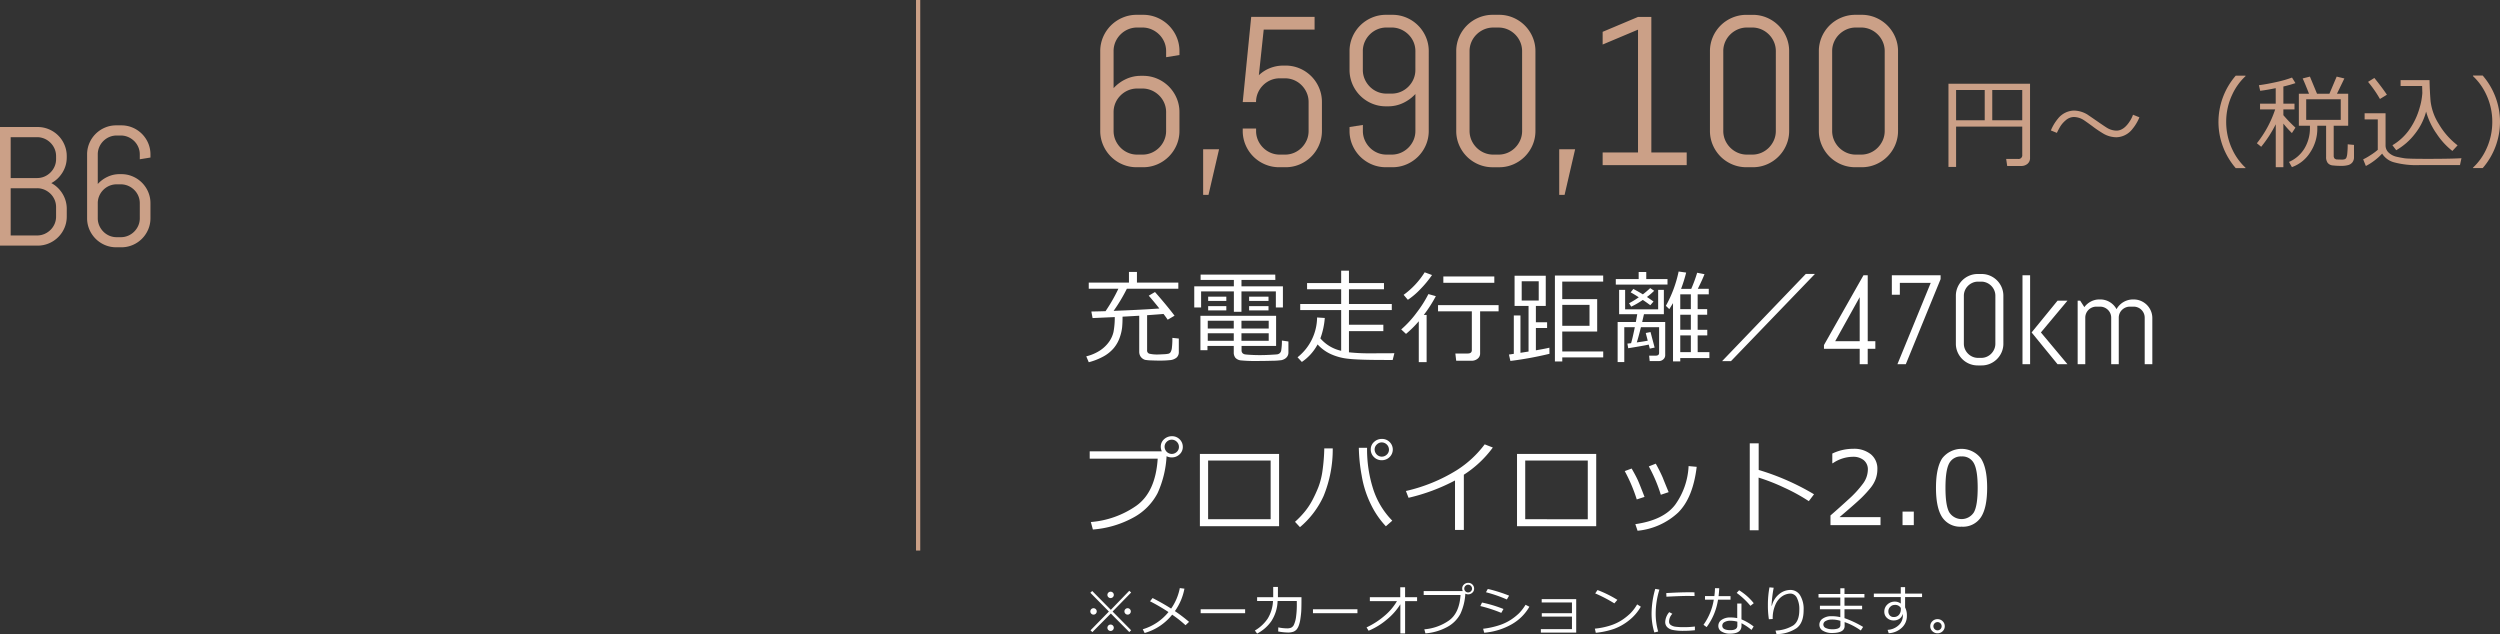 <svg xmlns="http://www.w3.org/2000/svg" width="590.32" height="149.729" viewBox="0 0 590.32 149.729"><rect x="0" y="0" width="590.32" height="149.729" fill="#333333" stroke="none"/><g transform="translate(2156.797 -4678.001)"><path d="M18.965-6.875A6.705,6.705,0,0,1,18.428-4.2a6.931,6.931,0,0,1-1.475,2.188,6.9,6.9,0,0,1-2.2,1.475A6.775,6.775,0,0,1,12.07,0H3.2V-28.008H12.07a6.775,6.775,0,0,1,2.686.537A6.9,6.9,0,0,1,16.953-26a6.9,6.9,0,0,1,1.475,2.2,6.775,6.775,0,0,1,.537,2.686v.273a6.8,6.8,0,0,1-.264,1.9,6.689,6.689,0,0,1-.752,1.689A7.312,7.312,0,0,1,16.8-15.83a6.505,6.505,0,0,1-1.484,1.064A6.505,6.505,0,0,1,16.8-13.7a7.182,7.182,0,0,1,1.152,1.426,6.86,6.86,0,0,1,.752,1.7,6.8,6.8,0,0,1,.264,1.9Zm-2.52-2.207a4.345,4.345,0,0,0-.352-1.748,4.45,4.45,0,0,0-.967-1.416A4.652,4.652,0,0,0,13.7-13.2a4.345,4.345,0,0,0-1.748-.352H5.723V-2.4h6.23A4.345,4.345,0,0,0,13.7-2.754a4.652,4.652,0,0,0,1.426-.957,4.45,4.45,0,0,0,.967-1.416,4.345,4.345,0,0,0,.352-1.748Zm0-12.031a4.345,4.345,0,0,0-.352-1.748,4.567,4.567,0,0,0-.967-1.426,4.567,4.567,0,0,0-1.426-.967,4.345,4.345,0,0,0-1.748-.352H5.723v9.648h6.23a4.345,4.345,0,0,0,1.748-.352,4.567,4.567,0,0,0,1.426-.967,4.567,4.567,0,0,0,.967-1.426,4.345,4.345,0,0,0,.352-1.748ZM38.73-6.484a6.705,6.705,0,0,1-.537,2.676,6.931,6.931,0,0,1-1.475,2.188A6.931,6.931,0,0,1,34.531-.146a6.705,6.705,0,0,1-2.676.537H30.645a6.705,6.705,0,0,1-2.676-.537,6.931,6.931,0,0,1-2.187-1.475,6.931,6.931,0,0,1-1.475-2.187,6.705,6.705,0,0,1-.537-2.676V-21.523a6.705,6.705,0,0,1,.537-2.676,6.931,6.931,0,0,1,1.475-2.187,6.931,6.931,0,0,1,2.188-1.475,6.705,6.705,0,0,1,2.676-.537h1.211a6.705,6.705,0,0,1,2.676.537,6.931,6.931,0,0,1,2.188,1.475A6.931,6.931,0,0,1,38.193-24.2a6.705,6.705,0,0,1,.537,2.676v.723l-2.52.41v-1.133a4.345,4.345,0,0,0-.352-1.748,4.45,4.45,0,0,0-.967-1.416,4.652,4.652,0,0,0-1.426-.957A4.345,4.345,0,0,0,31.719-26h-.957a4.345,4.345,0,0,0-1.748.352,4.531,4.531,0,0,0-1.416.957,4.531,4.531,0,0,0-.957,1.416,4.345,4.345,0,0,0-.352,1.748v6.973a7.27,7.27,0,0,1,2.295-1.689,6.591,6.591,0,0,1,2.861-.635h.41a6.705,6.705,0,0,1,2.676.537,6.931,6.931,0,0,1,2.188,1.475,6.931,6.931,0,0,1,1.475,2.188A6.705,6.705,0,0,1,38.73-10ZM36.211-10a4.345,4.345,0,0,0-.352-1.748,4.45,4.45,0,0,0-.967-1.416,4.652,4.652,0,0,0-1.426-.957,4.345,4.345,0,0,0-1.748-.352h-.957a4.345,4.345,0,0,0-1.748.352,4.531,4.531,0,0,0-1.416.957,4.531,4.531,0,0,0-.957,1.416A4.345,4.345,0,0,0,26.289-10v3.516a4.345,4.345,0,0,0,.352,1.748A4.652,4.652,0,0,0,27.6-3.311a4.45,4.45,0,0,0,1.416.967,4.345,4.345,0,0,0,1.748.352h.957a4.345,4.345,0,0,0,1.748-.352,4.567,4.567,0,0,0,1.426-.967,4.567,4.567,0,0,0,.967-1.426,4.345,4.345,0,0,0,.352-1.748Z" transform="translate(-2160 4736)" fill="#cba087"/><path d="M22.705-8.105a8.382,8.382,0,0,1-.671,3.345A8.664,8.664,0,0,1,20.19-2.026,8.664,8.664,0,0,1,17.456-.183a8.382,8.382,0,0,1-3.345.671H12.6A8.382,8.382,0,0,1,9.253-.183,8.664,8.664,0,0,1,6.519-2.026,8.664,8.664,0,0,1,4.675-4.761,8.382,8.382,0,0,1,4-8.105V-26.9a8.382,8.382,0,0,1,.671-3.345,8.664,8.664,0,0,1,1.843-2.734,8.664,8.664,0,0,1,2.734-1.843A8.382,8.382,0,0,1,12.6-35.5h1.514a8.382,8.382,0,0,1,3.345.671,8.664,8.664,0,0,1,2.734,1.843,8.664,8.664,0,0,1,1.843,2.734,8.382,8.382,0,0,1,.671,3.345v.9l-3.149.513V-26.9a5.431,5.431,0,0,0-.439-2.185,5.563,5.563,0,0,0-1.208-1.77,5.815,5.815,0,0,0-1.782-1.2A5.431,5.431,0,0,0,13.94-32.5h-1.2a5.431,5.431,0,0,0-2.185.439,5.664,5.664,0,0,0-1.77,1.2,5.664,5.664,0,0,0-1.2,1.77A5.431,5.431,0,0,0,7.153-26.9v8.716A9.087,9.087,0,0,1,10.022-20.3a8.239,8.239,0,0,1,3.577-.793h.513a8.382,8.382,0,0,1,3.345.671,8.664,8.664,0,0,1,2.734,1.843,8.664,8.664,0,0,1,1.843,2.734,8.382,8.382,0,0,1,.671,3.345ZM19.556-12.5a5.431,5.431,0,0,0-.439-2.185,5.563,5.563,0,0,0-1.208-1.77,5.815,5.815,0,0,0-1.782-1.2,5.431,5.431,0,0,0-2.185-.439h-1.2a5.431,5.431,0,0,0-2.185.439,5.664,5.664,0,0,0-1.77,1.2,5.664,5.664,0,0,0-1.2,1.77A5.431,5.431,0,0,0,7.153-12.5v4.395A5.431,5.431,0,0,0,7.593-5.92a5.815,5.815,0,0,0,1.2,1.782,5.563,5.563,0,0,0,1.77,1.208,5.431,5.431,0,0,0,2.185.439h1.2a5.431,5.431,0,0,0,2.185-.439,5.708,5.708,0,0,0,1.782-1.208A5.708,5.708,0,0,0,19.116-5.92a5.431,5.431,0,0,0,.439-2.185ZM29.565,7.007H28.3V-3.76h3.76ZM56.348-8.105a8.382,8.382,0,0,1-.671,3.345,8.664,8.664,0,0,1-1.843,2.734A8.664,8.664,0,0,1,51.1-.183a8.382,8.382,0,0,1-3.345.671H46.265a8.469,8.469,0,0,1-3.357-.671,8.627,8.627,0,0,1-2.747-1.843,8.664,8.664,0,0,1-1.843-2.734,8.382,8.382,0,0,1-.671-3.345v-.537H40.8v.537a5.431,5.431,0,0,0,.439,2.185,5.708,5.708,0,0,0,1.208,1.782A5.708,5.708,0,0,0,44.226-2.93a5.431,5.431,0,0,0,2.185.439h1.2a5.431,5.431,0,0,0,2.185-.439,5.563,5.563,0,0,0,1.77-1.208,5.815,5.815,0,0,0,1.2-1.782A5.431,5.431,0,0,0,53.2-8.105v-6.787a5.431,5.431,0,0,0-.439-2.185,5.815,5.815,0,0,0-1.2-1.782,5.563,5.563,0,0,0-1.77-1.208,5.431,5.431,0,0,0-2.185-.439h-1.2a5.431,5.431,0,0,0-2.185.439,5.708,5.708,0,0,0-1.782,1.208,5.708,5.708,0,0,0-1.208,1.782,5.431,5.431,0,0,0-.439,2.185H37.646l2-20.117H54.614v3H42.6L41.455-21.24a8.113,8.113,0,0,1,2.612-1.672,8.5,8.5,0,0,1,3.2-.6h.488a8.382,8.382,0,0,1,3.345.671A8.664,8.664,0,0,1,53.833-21a8.627,8.627,0,0,1,1.843,2.747,8.469,8.469,0,0,1,.671,3.357Zm25.22,0A8.381,8.381,0,0,1,80.9-4.761a8.664,8.664,0,0,1-1.843,2.734A8.664,8.664,0,0,1,76.318-.183a8.382,8.382,0,0,1-3.345.671H71.46a8.382,8.382,0,0,1-3.345-.671,8.664,8.664,0,0,1-2.734-1.843,8.664,8.664,0,0,1-1.843-2.734,8.382,8.382,0,0,1-.671-3.345v-.9L66.016-9.5v1.392a5.431,5.431,0,0,0,.439,2.185,5.815,5.815,0,0,0,1.2,1.782,5.563,5.563,0,0,0,1.77,1.208,5.431,5.431,0,0,0,2.185.439h1.2a5.431,5.431,0,0,0,2.185-.439A5.708,5.708,0,0,0,76.77-4.138,5.708,5.708,0,0,0,77.979-5.92a5.431,5.431,0,0,0,.439-2.185V-16.8a9.423,9.423,0,0,1-2.881,2.112,8.16,8.16,0,0,1-3.564.793H71.46a8.382,8.382,0,0,1-3.345-.671,8.664,8.664,0,0,1-2.734-1.843,8.627,8.627,0,0,1-1.843-2.747,8.469,8.469,0,0,1-.671-3.357V-26.9a8.382,8.382,0,0,1,.671-3.345,8.664,8.664,0,0,1,1.843-2.734,8.664,8.664,0,0,1,2.734-1.843A8.382,8.382,0,0,1,71.46-35.5h1.514a8.382,8.382,0,0,1,3.345.671,8.664,8.664,0,0,1,2.734,1.843A8.664,8.664,0,0,1,80.9-30.249a8.381,8.381,0,0,1,.671,3.345ZM78.418-26.9a5.431,5.431,0,0,0-.439-2.185,5.563,5.563,0,0,0-1.208-1.77,5.815,5.815,0,0,0-1.782-1.2A5.431,5.431,0,0,0,72.8-32.5h-1.2a5.431,5.431,0,0,0-2.185.439,5.664,5.664,0,0,0-1.77,1.2,5.664,5.664,0,0,0-1.2,1.77,5.431,5.431,0,0,0-.439,2.185v4.395a5.431,5.431,0,0,0,.439,2.185,5.815,5.815,0,0,0,1.2,1.782,5.563,5.563,0,0,0,1.77,1.208,5.431,5.431,0,0,0,2.185.439h1.2a5.431,5.431,0,0,0,2.185-.439,5.708,5.708,0,0,0,1.782-1.208,5.708,5.708,0,0,0,1.208-1.782,5.431,5.431,0,0,0,.439-2.185Zm28.345,18.8a8.381,8.381,0,0,1-.671,3.345,8.664,8.664,0,0,1-1.843,2.734,8.664,8.664,0,0,1-2.734,1.843,8.382,8.382,0,0,1-3.345.671H96.68a8.469,8.469,0,0,1-3.357-.671,8.627,8.627,0,0,1-2.747-1.843,8.664,8.664,0,0,1-1.843-2.734,8.381,8.381,0,0,1-.671-3.345V-26.9a8.381,8.381,0,0,1,.671-3.345,8.664,8.664,0,0,1,1.843-2.734,8.627,8.627,0,0,1,2.747-1.843A8.469,8.469,0,0,1,96.68-35.5h1.489a8.382,8.382,0,0,1,3.345.671,8.664,8.664,0,0,1,2.734,1.843,8.664,8.664,0,0,1,1.843,2.734,8.381,8.381,0,0,1,.671,3.345Zm-3.149-18.8a5.431,5.431,0,0,0-.439-2.185,5.664,5.664,0,0,0-1.2-1.77,5.664,5.664,0,0,0-1.77-1.2,5.431,5.431,0,0,0-2.185-.439h-1.2a5.431,5.431,0,0,0-2.185.439,5.815,5.815,0,0,0-1.782,1.2,5.563,5.563,0,0,0-1.208,1.77,5.431,5.431,0,0,0-.439,2.185v18.8A5.431,5.431,0,0,0,91.65-5.92a5.708,5.708,0,0,0,1.208,1.782A5.708,5.708,0,0,0,94.641-2.93a5.431,5.431,0,0,0,2.185.439h1.2a5.431,5.431,0,0,0,2.185-.439,5.563,5.563,0,0,0,1.77-1.208,5.815,5.815,0,0,0,1.2-1.782,5.431,5.431,0,0,0,.439-2.185ZM113.647,7.007h-1.27V-3.76h3.76ZM122.632,0V-3h8.35v-29l-8.35,3.516v-3l8.35-3.516h3.149V-3h8.35V0Zm44.043-8.105A8.382,8.382,0,0,1,166-4.761a8.664,8.664,0,0,1-1.843,2.734,8.664,8.664,0,0,1-2.734,1.843,8.382,8.382,0,0,1-3.345.671h-1.489a8.469,8.469,0,0,1-3.357-.671,8.627,8.627,0,0,1-2.747-1.843,8.664,8.664,0,0,1-1.843-2.734,8.382,8.382,0,0,1-.671-3.345V-26.9a8.382,8.382,0,0,1,.671-3.345,8.664,8.664,0,0,1,1.843-2.734,8.627,8.627,0,0,1,2.747-1.843,8.469,8.469,0,0,1,3.357-.671h1.489a8.382,8.382,0,0,1,3.345.671,8.664,8.664,0,0,1,2.734,1.843A8.664,8.664,0,0,1,166-30.249a8.382,8.382,0,0,1,.671,3.345Zm-3.149-18.8a5.431,5.431,0,0,0-.439-2.185,5.664,5.664,0,0,0-1.2-1.77,5.664,5.664,0,0,0-1.77-1.2,5.431,5.431,0,0,0-2.185-.439h-1.2a5.431,5.431,0,0,0-2.185.439,5.815,5.815,0,0,0-1.782,1.2,5.563,5.563,0,0,0-1.208,1.77,5.431,5.431,0,0,0-.439,2.185v18.8a5.431,5.431,0,0,0,.439,2.185,5.708,5.708,0,0,0,1.208,1.782,5.708,5.708,0,0,0,1.782,1.208,5.431,5.431,0,0,0,2.185.439h1.2a5.431,5.431,0,0,0,2.185-.439,5.563,5.563,0,0,0,1.77-1.208,5.815,5.815,0,0,0,1.2-1.782,5.431,5.431,0,0,0,.439-2.185Zm28.857,18.8a8.382,8.382,0,0,1-.671,3.345,8.664,8.664,0,0,1-1.843,2.734,8.664,8.664,0,0,1-2.734,1.843,8.382,8.382,0,0,1-3.345.671H182.3a8.469,8.469,0,0,1-3.357-.671A8.627,8.627,0,0,1,176.2-2.026a8.664,8.664,0,0,1-1.843-2.734,8.382,8.382,0,0,1-.671-3.345V-26.9a8.382,8.382,0,0,1,.671-3.345,8.664,8.664,0,0,1,1.843-2.734,8.627,8.627,0,0,1,2.747-1.843A8.469,8.469,0,0,1,182.3-35.5h1.489a8.382,8.382,0,0,1,3.345.671,8.664,8.664,0,0,1,2.734,1.843,8.664,8.664,0,0,1,1.843,2.734,8.382,8.382,0,0,1,.671,3.345Zm-3.149-18.8a5.431,5.431,0,0,0-.439-2.185,5.664,5.664,0,0,0-1.2-1.77,5.664,5.664,0,0,0-1.77-1.2,5.431,5.431,0,0,0-2.185-.439h-1.2a5.431,5.431,0,0,0-2.185.439,5.815,5.815,0,0,0-1.782,1.2,5.563,5.563,0,0,0-1.208,1.77,5.431,5.431,0,0,0-.439,2.185v18.8a5.431,5.431,0,0,0,.439,2.185,5.708,5.708,0,0,0,1.208,1.782,5.708,5.708,0,0,0,1.782,1.208,5.431,5.431,0,0,0,2.185.439h1.2a5.431,5.431,0,0,0,2.185-.439,5.563,5.563,0,0,0,1.77-1.208,5.815,5.815,0,0,0,1.2-1.782,5.431,5.431,0,0,0,.439-2.185Z" transform="translate(-1901 4717)" fill="#cba087"/><path d="M13.207-9.445,9.27-9.223q0,1.418-.1,2.49A10.508,10.508,0,0,1,8.6-4.295,8.021,8.021,0,0,1,7.213-1.822,8.5,8.5,0,0,1,4.816.135a14.991,14.991,0,0,1-3.527,1.4L.7.141A10.3,10.3,0,0,0,4.049-1.312,8.06,8.06,0,0,0,6.117-3.34,6.613,6.613,0,0,0,7.131-5.607a18.55,18.55,0,0,0,.3-3.521l-5.238.234L1.9-10.441q1.395-.023,3.352-.082a38.728,38.728,0,0,0,3.035-5.3h-7v-1.453h9.492v-2.52h1.887v2.52h9.773v1.453H10.289A39.216,39.216,0,0,1,7.16-10.594q6.457-.246,10.8-.562-1.359-1.723-2.508-3.023l1.477-.867q2.895,3.3,4.617,5.59l-1.617.949q-.445-.656-.984-1.359-1.336.117-3.879.293v8.262a.781.781,0,0,0,.5.82A8.049,8.049,0,0,0,17.8-.3q.2,0,1.172-.053A5.719,5.719,0,0,0,20.186-.5a.937.937,0,0,0,.434-.363,2.556,2.556,0,0,0,.3-1.008,17.463,17.463,0,0,0,.111-2.35l1.523.164V-.891A1.676,1.676,0,0,1,22,.457a2.848,2.848,0,0,1-1.594.586,24.354,24.354,0,0,1-2.437.105q-.832,0-1.922-.047A9.919,9.919,0,0,1,14.625.979a1.8,1.8,0,0,1-.674-.34,1.875,1.875,0,0,1-.545-.662,2.073,2.073,0,0,1-.2-.937ZM45.468-11.4v-3.785H37.347v4.816H35.554v-4.816H27.819V-11.4H26.2v-4.992h9.352v-1.512H27.7V-19.16H45.327l.023,1.254h-8v1.512h9.785V-11.4ZM29.483-12.937v-1.008h4.289v1.008Zm9.668,0v-1.008h4.582v1.008Zm-9.668,2.227v-1.008h4.289v1.008Zm9.668,0v-1.008h4.582v1.008ZM29.319-2.32v1.008H27.655V-9.434H45.526V-2.32H37.37v1.031a.945.945,0,0,0,.234.68,1.1,1.1,0,0,0,.674.3q.439.059,1.412.111t1.969.053q1.172,0,2.467-.07t1.629-.111a1.152,1.152,0,0,0,.586-.24,1.176,1.176,0,0,0,.375-.586A14.1,14.1,0,0,0,46.9-3.586l1.535.223V-.75A1.633,1.633,0,0,1,48.2.117a1.784,1.784,0,0,1-.6.6,2.636,2.636,0,0,1-.779.322,17,17,0,0,1-2.25.146q-1.846.053-3.428.053a34.427,34.427,0,0,1-3.891-.135A2.049,2.049,0,0,1,35.929.5a1.99,1.99,0,0,1-.4-1.318v-1.5Zm.07-4.1H35.53v-1.84H29.39Zm7.957,0H43.78v-1.84H37.347ZM43.78-5.3H37.347v1.781H43.78Zm-8.25,0H29.39v1.781H35.53ZM55.322-2.672a11.523,11.523,0,0,1-3.715,4.137l-1.02-1.1a12.163,12.163,0,0,0,4.617-9.4l1.816.117A17.575,17.575,0,0,1,55.979-4.1a9.024,9.024,0,0,0,4.91,2.93v-9.609H51.221v-1.441h9.668V-15.7H52.838v-1.465h8.051v-2.918h1.84v2.918H71V-15.7H62.729v3.48H72.842v1.441H62.729v3.457H70.85v1.512H62.729v5A43.989,43.989,0,0,0,68.1-.574h.094q3.621,0,5.262-.023L73.053,1H71.236q-6.27,0-8.7-.287a13.063,13.063,0,0,1-4.219-1.16A9.646,9.646,0,0,1,55.322-2.672ZM76.638-13.207l-1-1.172A18.976,18.976,0,0,0,80.61-19.7l1.734.645A24.655,24.655,0,0,1,79.573-15.7,16.92,16.92,0,0,1,76.638-13.207Zm8.379-4.02v-1.488H97.052v1.488Zm-5.8,18.738V-8.145A24.486,24.486,0,0,1,76.2-5.156L75.067-6.211A24.36,24.36,0,0,0,78.73-10.2a27.771,27.771,0,0,0,2.76-4.359l1.758.492A32.091,32.091,0,0,1,80.4-9.633h.668V1.512ZM91.7,1.184H88.052l-.2-1.711h2.918q.973,0,.973-.809v-9.152h-7.98v-1.465h14.3v1.465H93.7V-.551a1.523,1.523,0,0,1-.6,1.26A2.2,2.2,0,0,1,91.7,1.184Zm21.4-2.2h9.668V.4h-9.668v.949H111.36V-18.937h11.4V-17.5h-9.668v4.137h8.25v7.641h-8.25Zm0-10.992v4.945h6.434v-4.945ZM100.848,1.23l-.34-1.512,1.148-.164v-9.07h1.57V-.691l1.91-.3v-10.77h-3.3v-7.125H109.2v7.125h-2.332V-7.9h2.648v1.348h-2.648v5.273q2.32-.4,3.188-.621l.023,1.441A81.6,81.6,0,0,1,100.848,1.23Zm6.691-18.82h-4.02v4.547h4.02ZM145.073-.844h2.766V.551H140.96v.785h-1.711V-12.422L138.37-11l-.809-.785a28.476,28.476,0,0,0,3.012-8.1l1.781.246a33.891,33.891,0,0,1-1.2,3.844h2.4a32.838,32.838,0,0,0,1.395-3.8l1.734.34q-.527,1.359-1.582,3.457h2.59v1.3h-2.625V-11h2.25V-9.68h-2.25v3.551h2.273V-4.8h-2.273ZM140.96-14.5V-11h2.5V-14.5Zm0,4.816v3.551h2.5V-9.68Zm0,8.836h2.5V-4.8h-2.5ZM125.738-16.8v-1.3h5.4V-19.77h1.793v1.664h5.016v1.3Zm3.645,5.215-.516-.809a20.437,20.437,0,0,0,2.3-1.406q-1.254-.82-1.922-1.16l.633-.809q1.277.668,2.25,1.277a22.194,22.194,0,0,0,1.734-1.477l.938.633a16.469,16.469,0,0,1-1.711,1.465q.492.316,1.559,1.066l-.762.879q-.832-.621-1.77-1.254A18.534,18.534,0,0,1,129.382-11.59Zm-.715,9.82-.187-1.1.867-.094q.352-1.16.879-3.773h-2.484V1.488h-1.57V-7.969h4.3L130.8-9.8h-4.277v-5.754h1.418v4.594h7.8v-4.594h1.348V-9.8h-4.7l-.422,1.828h5.438v7.84a1.279,1.279,0,0,1-.451.99,1.509,1.509,0,0,1-1.037.4h-2.18l-.129-1.277h1.547q.809,0,.809-.656v-6.07h-4.289q-.574,2.344-.984,3.6,1.723-.234,2.59-.41l-.469-1.816,1.125-.223.973,3.668-1.148.246-.246-.949Q132.394-2.379,128.667-1.77Zm44.085-17.543L152.936,1.277h-2.1L170.6-19.312ZM19.664,23.723a24.035,24.035,0,0,1-2.127,8.73,13.825,13.825,0,0,1-5.607,5.7,23.681,23.681,0,0,1-9.668,2.883l-.48-1.77a21.78,21.78,0,0,0,10.705-3.82q4.576-3.234,5.08-11.133H1.512V22.574H18.539a2.569,2.569,0,0,1-.246-1.09,2.312,2.312,0,0,1,.756-1.746A2.718,2.718,0,0,1,20.93,19a2.5,2.5,0,0,1,1.8.715,2.475,2.475,0,0,1,.768,1.8,2.333,2.333,0,0,1-.75,1.758,2.625,2.625,0,0,1-1.816.738A2.7,2.7,0,0,1,19.664,23.723Zm1.219-.539a1.68,1.68,0,0,0,1.189-.48,1.549,1.549,0,0,0,.51-1.172,1.656,1.656,0,0,0-.5-1.207,1.669,1.669,0,0,0-2.385-.006,1.6,1.6,0,0,0-.5,1.178,1.711,1.711,0,0,0,1.688,1.688ZM46.23,40.246h-18.7V23.184h18.7Zm-1.992-1.641V24.742H29.472V38.605Zm28.722.34L71.447,40.27a20.537,20.537,0,0,1-3.469-5.027,24.273,24.273,0,0,1-2.25-6.984,39.719,39.719,0,0,1-.668-6.516h1.945v.188a30.725,30.725,0,0,0,1.406,9.428A18.9,18.9,0,0,0,72.959,38.945ZM58.9,21.883A29.066,29.066,0,0,1,56.752,33.1a20.874,20.874,0,0,1-5.59,7.377L49.99,39.215a21.129,21.129,0,0,0,2.367-2.473,16.515,16.515,0,0,0,1.781-2.725,32.213,32.213,0,0,0,1.377-3.006,17.63,17.63,0,0,0,.961-3.826,43.7,43.7,0,0,0,.428-5.3Zm8.977.246a2.3,2.3,0,0,1,.779-1.77,2.6,2.6,0,0,1,1.811-.715,2.525,2.525,0,0,1,1.881.744,2.477,2.477,0,0,1-.053,3.568,2.574,2.574,0,0,1-1.781.715,2.543,2.543,0,0,1-1.893-.756A2.462,2.462,0,0,1,67.873,22.129Zm2.59,1.7a1.683,1.683,0,0,0,1.2-.486,1.555,1.555,0,0,0,.51-1.166,1.721,1.721,0,0,0-1.711-1.711,1.623,1.623,0,0,0-1.166.5,1.592,1.592,0,0,0-.51,1.178,1.722,1.722,0,0,0,1.676,1.688Zm19.394,17.3H87.771V29.453A45.2,45.2,0,0,1,76.8,33.543l-.621-1.605a39.2,39.2,0,0,0,12-4.91,24.758,24.758,0,0,0,6.6-6.105l1.922.75a25.413,25.413,0,0,1-6.844,6.422Zm31.253-.879h-18.7V23.184h18.7Zm-1.992-1.641V24.742H104.352V38.605Zm19.1-6.4-1.852.621a35.619,35.619,0,0,0-2.836-6.7l1.641-.645a36.563,36.563,0,0,1,1.652,3.3Q137.152,29.629,138.218,32.207Zm6.621-5.977q-.879,7.313-4.365,10.781a16.332,16.332,0,0,1-9.6,4.313l-.527-1.559q6.68-.961,9.422-4.605a16.9,16.9,0,0,0,3.152-9.105Zm-12.316,7.1-1.84.6a37.333,37.333,0,0,0-2.836-6.691l1.629-.609q1.008,1.758,1.43,2.684T132.523,33.332Zm40.019-.621-1.23,1.629a43.336,43.336,0,0,0-5.824-3.2,46.446,46.446,0,0,0-6.035-2.367V41.207h-2.086V20.688h2.109v6.281A57.687,57.687,0,0,1,172.541,32.711ZM188.243,40H176.431V37.715q1.875-1.617,4.213-3.762a24.356,24.356,0,0,0,3.475-3.773,5.665,5.665,0,0,0,1.137-3.258,2.789,2.789,0,0,0-.955-2.25,3.888,3.888,0,0,0-2.6-.809,8.519,8.519,0,0,0-4.723,1.523h-.117V23.1a11.287,11.287,0,0,1,4.9-1.125,6.322,6.322,0,0,1,4.207,1.295,4.378,4.378,0,0,1,1.535,3.533,6.691,6.691,0,0,1-.393,2.285,7.36,7.36,0,0,1-1.225,2.121A28.037,28.037,0,0,1,183.9,33.4q-1.16,1.16-5.332,4.711h9.68Zm7.862,0h-2.66V36.8h2.66Zm11.284.363a5.092,5.092,0,0,1-4.582-2.227q-1.465-2.227-1.465-6.949t1.471-6.961a5.775,5.775,0,0,1,9.135.006q1.477,2.244,1.477,6.932,0,4.734-1.465,6.967A5.076,5.076,0,0,1,207.39,40.363Zm0-16.582a3.092,3.092,0,0,0-2.906,1.588q-.9,1.588-.9,5.818,0,4.2.9,5.789a3.441,3.441,0,0,0,5.807,0q.9-1.594.9-5.812,0-4.137-.891-5.76A3.062,3.062,0,0,0,207.39,23.781Z" transform="translate(-1901 4762)" fill="#fff"/><path d="M11.221-3.633V0H9.331V-3.633H.894v-.894l9.331-16.479h1V-5.435h1.8v1.8Zm-1.89-12.2L3.545-5.435H9.331ZM20.215,0H18.237L26.1-19.2H18.809v2.8h-1.89v-4.6H28.433v.908ZM43.257-4.863a5.029,5.029,0,0,1-.4,2.007,5.2,5.2,0,0,1-1.106,1.641A5.2,5.2,0,0,1,40.107-.11a5.029,5.029,0,0,1-2.007.4h-.894a5.081,5.081,0,0,1-2.014-.4,5.176,5.176,0,0,1-1.648-1.106,5.2,5.2,0,0,1-1.106-1.641,5.029,5.029,0,0,1-.4-2.007V-16.143a5.029,5.029,0,0,1,.4-2.007,5.2,5.2,0,0,1,1.106-1.641A5.176,5.176,0,0,1,35.193-20.9a5.081,5.081,0,0,1,2.014-.4H38.1a5.029,5.029,0,0,1,2.007.4,5.2,5.2,0,0,1,1.641,1.106,5.2,5.2,0,0,1,1.106,1.641,5.029,5.029,0,0,1,.4,2.007Zm-1.89-11.279a3.259,3.259,0,0,0-.264-1.311,3.4,3.4,0,0,0-.718-1.062,3.4,3.4,0,0,0-1.062-.718,3.259,3.259,0,0,0-1.311-.264h-.718a3.259,3.259,0,0,0-1.311.264,3.489,3.489,0,0,0-1.069.718,3.338,3.338,0,0,0-.725,1.062,3.259,3.259,0,0,0-.264,1.311V-4.863a3.259,3.259,0,0,0,.264,1.311,3.425,3.425,0,0,0,.725,1.069,3.425,3.425,0,0,0,1.069.725,3.259,3.259,0,0,0,1.311.264h.718a3.259,3.259,0,0,0,1.311-.264,3.338,3.338,0,0,0,1.062-.725A3.489,3.489,0,0,0,41.1-3.552a3.259,3.259,0,0,0,.264-1.311ZM56.045,0,49.922-7.5,56.045-15h2.344l-6.27,7.5L58.389,0ZM47.769,0V-21.006h1.8V0ZM76.626,0V-10.986A2.546,2.546,0,0,0,76.421-12a2.627,2.627,0,0,0-.557-.828,2.627,2.627,0,0,0-.828-.557,2.546,2.546,0,0,0-1.018-.205h-.894a2.546,2.546,0,0,0-1.018.205,2.717,2.717,0,0,0-.835.557,2.567,2.567,0,0,0-.564.828,2.546,2.546,0,0,0-.205,1.018V0H68.716V-10.986A2.546,2.546,0,0,0,68.511-12a2.567,2.567,0,0,0-.564-.828,2.717,2.717,0,0,0-.835-.557,2.546,2.546,0,0,0-1.018-.205H65.2a2.546,2.546,0,0,0-1.018.205,2.627,2.627,0,0,0-.828.557A2.627,2.627,0,0,0,62.8-12a2.546,2.546,0,0,0-.205,1.018V0h-1.8V-15h.6l.981,1.523A4.5,4.5,0,0,1,63.918-14.8a4.281,4.281,0,0,1,2.029-.491h.146a4.306,4.306,0,0,1,2.3.63,4.329,4.329,0,0,1,1.582,1.67,4.293,4.293,0,0,1,.688-.937,4.458,4.458,0,0,1,.908-.725,4.492,4.492,0,0,1,1.084-.469,4.378,4.378,0,0,1,1.216-.168h.146a4.316,4.316,0,0,1,1.714.344A4.427,4.427,0,0,1,77.139-14a4.427,4.427,0,0,1,.945,1.406,4.316,4.316,0,0,1,.344,1.714V0Z" transform="translate(-1727 4764)" fill="#fff"/><path d="M19.711-8.109H4.09V1.418h-1.8V-18.234H21.551V-.691A1.728,1.728,0,0,1,20.959.68a2.261,2.261,0,0,1-1.541.516H16.16L15.914-.469h2.8a.87.87,0,0,0,1-.973ZM4.09-9.6h6.762v-7.148H4.09Zm8.543,0h7.078v-7.148H12.633Zm34.745-.7A10.764,10.764,0,0,1,45.69-7.488a4.947,4.947,0,0,1-3.738,1.9,6.2,6.2,0,0,1-2.941-.773,27.136,27.136,0,0,1-2.824-1.9q-1.746-1.277-2.133-1.5a4.428,4.428,0,0,0-2.2-.609,2.985,2.985,0,0,0-1.875.773,6.1,6.1,0,0,0-1.465,1.77q-.422.75-.621,1.207L26.472-7.2a10.636,10.636,0,0,1,1.676-2.789,4.978,4.978,0,0,1,3.773-1.9,6.33,6.33,0,0,1,3.2.949q1.289.879,2.578,1.77,1.77,1.219,2.109,1.406a4.466,4.466,0,0,0,2.145.609q1.84,0,3.34-2.52a7.3,7.3,0,0,0,.574-1.23Zm25.054,12H70.123A16.65,16.65,0,0,1,66.045-9.223a16.725,16.725,0,0,1,4.078-10.91h2.309v.117A13.934,13.934,0,0,0,69.3-15.668a14.99,14.99,0,0,0-1.43,6.445,15.119,15.119,0,0,0,1.43,6.48,13.934,13.934,0,0,0,3.129,4.348Zm10.956-.234L82.7.234a7.946,7.946,0,0,0,3.738-3.328,9.326,9.326,0,0,0,1.207-4.629v-.586H85.028v-7.559h2.4q-1.055-2.672-1.5-3.609l1.711-.434,1.676,4.043h2.93l1.711-4.043,1.816.434-1.746,3.609h2.648v7.559H93.255v7.055a1.044,1.044,0,0,0,.182.662.965.965,0,0,0,.732.252q.551.023.984.023a1.955,1.955,0,0,0,.744-.1.745.745,0,0,0,.346-.34,3.611,3.611,0,0,0,.223-1.066,19.284,19.284,0,0,0,.094-2.1l1.488.141V-.914a1.985,1.985,0,0,1-.34,1.2,1.87,1.87,0,0,1-.961.674,5.663,5.663,0,0,1-1.711.205,16.95,16.95,0,0,1-1.98-.1A1.711,1.711,0,0,1,91.843.469a2.214,2.214,0,0,1-.381-1.383V-8.309H89.388v.738a10.04,10.04,0,0,1-1.635,5.479A8.482,8.482,0,0,1,83.388,1.465Zm11.531-16.02H86.763V-9.7h8.156ZM76.134-3.34l-1.02-.832a26,26,0,0,0,4.324-8H75.864v-1.348h3.7V-17.18q-2.32.469-3.668.621l-.3-1.324q1.723-.211,4.084-.738a26.233,26.233,0,0,0,3.732-1.066l.809,1.313a28.625,28.625,0,0,1-2.848.8v4.055H84v1.348H81.372V-10.8A32.159,32.159,0,0,0,84.22-7.863l-.832,1.289a25.6,25.6,0,0,1-2.016-2.238v10.3h-1.8V-8.66A28.588,28.588,0,0,1,76.134-3.34Zm28.042-11.285a27.419,27.419,0,0,0-2.812-4.043l1.488-.926q1.887,2.332,2.965,3.961Zm10.9,2.977a14.348,14.348,0,0,1-2.6,5.2,14.792,14.792,0,0,1-4.459,3.914l-.9-1.172a12.844,12.844,0,0,0,4.189-3.967,16.746,16.746,0,0,0,2.221-4.816,15.47,15.47,0,0,0,.656-3.545l-.047-1.652h-5.086v-1.395h6.832q.047,2.484.246,4.951A12.925,12.925,0,0,0,118.1-8.678a17.446,17.446,0,0,0,4.412,5l-1.23,1.324a17.033,17.033,0,0,1-3.691-4.014A17.024,17.024,0,0,1,115.074-11.648Zm8,12.621q-3.773.012-9.656.012A20.238,20.238,0,0,1,107.5.328a4.744,4.744,0,0,1-2.807-2.051A14.215,14.215,0,0,1,100.848,1.2l-.633-1.57a14.236,14.236,0,0,0,1.8-1.037,12.968,12.968,0,0,0,1.646-1.213V-9.8h-3.105V-11.25H105.5v7.523a2.311,2.311,0,0,0,.773,1.8,4.01,4.01,0,0,0,1.816.938q1.043.24,1.957.369t5.309.129q5.672,0,8.063-.152Zm9.444-10.207a16.65,16.65,0,0,1-4.078,10.922h-2.3V1.594a13.934,13.934,0,0,0,3.129-4.348,15.119,15.119,0,0,0,1.43-6.48,14.99,14.99,0,0,0-1.43-6.445,13.934,13.934,0,0,0-3.129-4.348v-.129h2.3A16.74,16.74,0,0,1,132.523-9.234Z" transform="translate(-1699 4716)" fill="#cba087"/><path d="M687.941,15587.176h-1v-130h1Z" transform="translate(-2627.441 -10779.175)" fill="#cba087"/><path d="M5.694-.768A.727.727,0,0,1,5.916-1.3a.727.727,0,0,1,.533-.222.727.727,0,0,1,.533.222A.727.727,0,0,1,7.2-.768a.727.727,0,0,1-.222.533.727.727,0,0,1-.533.222.727.727,0,0,1-.533-.222A.727.727,0,0,1,5.694-.768ZM9.712-4.627a.727.727,0,0,1,.222-.533.727.727,0,0,1,.533-.222.717.717,0,0,1,.53.222.732.732,0,0,1,.219.533A.732.732,0,0,1,11-4.094a.717.717,0,0,1-.53.222.727.727,0,0,1-.533-.222A.727.727,0,0,1,9.712-4.627Zm-8.049,0a.727.727,0,0,1,.222-.533.727.727,0,0,1,.533-.222.727.727,0,0,1,.533.222.727.727,0,0,1,.222.533.727.727,0,0,1-.222.533.727.727,0,0,1-.533.222.727.727,0,0,1-.533-.222A.727.727,0,0,1,1.663-4.627Zm4.031-3.9a.727.727,0,0,1,.222-.533.727.727,0,0,1,.533-.222.727.727,0,0,1,.533.222.727.727,0,0,1,.222.533.717.717,0,0,1-.222.53.732.732,0,0,1-.533.219.732.732,0,0,1-.533-.219A.717.717,0,0,1,5.694-8.525ZM11.3-.171l-.444.419L6.5-4.132,2.146.26,1.7-.159,6.043-4.6,1.663-9.033l.444-.419L6.5-5l4.354-4.5.444.413L6.919-4.6ZM23.88-10a13.32,13.32,0,0,1-2.253,5.3,36.653,36.653,0,0,1,3.345,2.539l-.832.793a27.528,27.528,0,0,0-3.155-2.488A12.8,12.8,0,0,1,14.485.47l-.444-.882a12.367,12.367,0,0,0,6.075-4.062,44.19,44.19,0,0,0-4.361-2.545l.609-.768q2.571,1.327,4.374,2.495a12.5,12.5,0,0,0,2.05-4.843ZM38.212-4.2h-10.5v-.939h10.5Zm7.744-6.208v2.418h5.561V-7.5q0,2.209-.063,2.993T51.26-2.85A7.7,7.7,0,0,1,50.9-1.343a3.17,3.17,0,0,1-.533.981,1.921,1.921,0,0,1-.778.533A3.733,3.733,0,0,1,48.28.355,13.209,13.209,0,0,1,46.02.108l.025-.965a10.548,10.548,0,0,0,2.114.235,2.615,2.615,0,0,0,.873-.146,1.416,1.416,0,0,0,.727-.774A6.394,6.394,0,0,0,50.244-3.4a20.68,20.68,0,0,0,.175-2.872l-.006-.812H45.88A9.258,9.258,0,0,1,44.4-2.323,9.365,9.365,0,0,1,41.043.609L40.51-.114a9.252,9.252,0,0,0,3.021-2.8,8.711,8.711,0,0,0,1.263-4.167H41.043v-.908h3.8V-10.41ZM64.732-4.2h-10.5v-.939h10.5ZM74.869-6.31A14.935,14.935,0,0,1,71.607-2.65a16.465,16.465,0,0,1-4.24,2.587l-.482-.793a18.425,18.425,0,0,0,4.208-2.707,13.114,13.114,0,0,0,2.971-3.494h-6.4v-.92h7.179v-2.355h1.143v2.355h2.831v.92H75.987V.584H74.869ZM90.211-8.817a13.019,13.019,0,0,1-1.152,4.729A7.489,7.489,0,0,1,86.022-1,12.827,12.827,0,0,1,80.785.559L80.525-.4a11.8,11.8,0,0,0,5.8-2.069Q88.8-4.221,89.075-8.5h-8.7v-.939H89.6a1.392,1.392,0,0,1-.133-.59,1.252,1.252,0,0,1,.409-.946,1.472,1.472,0,0,1,1.019-.4,1.355,1.355,0,0,1,.974.387,1.341,1.341,0,0,1,.416.978,1.264,1.264,0,0,1-.406.952,1.422,1.422,0,0,1-.984.4A1.462,1.462,0,0,1,90.211-8.817Zm.66-.292a.91.91,0,0,0,.644-.26A.839.839,0,0,0,91.792-10a.9.9,0,0,0-.27-.654.882.882,0,0,0-.651-.273.883.883,0,0,0-.641.27.867.867,0,0,0-.273.638.883.883,0,0,0,.27.641A.874.874,0,0,0,90.872-9.109Zm9.674.762-.533.9A32.722,32.722,0,0,0,95.08-9.153l.432-.774q.9.178,2.377.635T100.545-8.347ZM99.218-5.2l-.521.92a33.148,33.148,0,0,0-4.945-1.612l.394-.832A30.541,30.541,0,0,1,99.218-5.2Zm6.119-.533a11.172,11.172,0,0,1-4.256,4.189A15.737,15.737,0,0,1,94.667.406l-.26-.939a19.219,19.219,0,0,0,3.834-.838,11.6,11.6,0,0,0,2.812-1.349A13.673,13.673,0,0,0,102.9-4.2a11.272,11.272,0,0,0,1.53-1.993ZM116.389.381h-8.347V-.438h7.344V-3.4h-7.122V-4.2h7.122V-6.748h-7.147v-.781h8.15Zm9.724-7.738-.717.832a33.978,33.978,0,0,0-4.52-2.355l.546-.793A26.941,26.941,0,0,1,126.113-7.357Zm5.535,1.612a11.206,11.206,0,0,1-2.768,3.215,12.486,12.486,0,0,1-3.539,2.019,18.653,18.653,0,0,1-4.326.93l-.222-.978a17.091,17.091,0,0,0,3.707-.759,11.267,11.267,0,0,0,2.777-1.327,14.106,14.106,0,0,0,1.92-1.542,10.459,10.459,0,0,0,1.581-2.1Zm4.1,5.872-.908.209a15.1,15.1,0,0,1-.654-4.532,21.271,21.271,0,0,1,.87-5.751l.978.171a19.349,19.349,0,0,0-.876,5.63A15.146,15.146,0,0,0,135.748.127Zm8.595-8.385q-1.009-.019-1.9-.019-1.314,0-4.754.178,0-.286-.038-.857,3.269-.19,5.313-.19,1.016,0,1.352.019v.057Q144.311-8.779,144.343-8.258Zm.076,8.074a24.8,24.8,0,0,1-2.6.14,12.4,12.4,0,0,1-2.637-.206,2.6,2.6,0,0,1-1.323-.682,1.71,1.71,0,0,1-.451-1.225,3.8,3.8,0,0,1,.952-2.3l.736.394a2.706,2.706,0,0,0-.781,1.854.942.942,0,0,0,.422.8,2.5,2.5,0,0,0,1.13.4,15.568,15.568,0,0,0,2.009.1,20.468,20.468,0,0,0,2.539-.152Zm5.744-9.915q-.044,1-.159,1.86h2.825V-7.4h-2.952A14.517,14.517,0,0,1,147.187-.92l-.743-.546A13.976,13.976,0,0,0,148.875-7.4H146.8v-.844h2.209a17.183,17.183,0,0,0,.152-1.873Zm8.15,3.536-.781.622a17.806,17.806,0,0,0-3.25-3.053l.571-.628A13.32,13.32,0,0,1,158.314-6.563Zm-.025,5.5-.508.806a12.907,12.907,0,0,0-2.361-1.581v.6q0,1.866-2.742,1.866a3.652,3.652,0,0,1-1.927-.482,1.49,1.49,0,0,1-.8-1.333,1.683,1.683,0,0,1,.809-1.473,3.484,3.484,0,0,1,1.977-.54,8.622,8.622,0,0,1,1.676.152v-3.44h1v3.739A12.352,12.352,0,0,1,158.289-1.066Zm-3.847-1.143a6.658,6.658,0,0,0-1.7-.222,2.653,2.653,0,0,0-1.3.308.939.939,0,0,0-.559.847Q150.881-.2,152.8-.2q1.638,0,1.638-1.066ZM163.684.73,163.449-.1a8.568,8.568,0,0,0,4.177-1.212q1.447-1,1.447-3.669a5.844,5.844,0,0,0-.581-2.866,1.726,1.726,0,0,0-1.533-.993,3.636,3.636,0,0,0-1.869.594,4.543,4.543,0,0,0-1.635,1.977,7.791,7.791,0,0,0-.667,3.434l-.9.057a20.786,20.786,0,0,1-.235-3.282,22.581,22.581,0,0,1,.368-4.247l1,.089a30.549,30.549,0,0,0-.508,4.228h.089a5.008,5.008,0,0,1,1.7-2.714,4.177,4.177,0,0,1,2.618-.993,2.673,2.673,0,0,1,2.317,1.231,6.19,6.19,0,0,1,.851,3.536q0,2.971-1.625,4.228A8.539,8.539,0,0,1,163.684.73ZM184.136-.965l-.546.844a15.166,15.166,0,0,0-3.821-1.987v.939q0,1.638-3.021,1.638a3.974,3.974,0,0,1-2.069-.517,1.585,1.585,0,0,1-.87-1.419,1.7,1.7,0,0,1,.825-1.482A3.5,3.5,0,0,1,176.62-3.5a8.626,8.626,0,0,1,2.133.235V-5.135h-4.812v-.832h4.812V-7.9h-5.148v-.832h5.148V-10.1h.984v1.365h4.71V-7.9h-4.71v1.936H183.9v.832h-4.164v2.095A23.527,23.527,0,0,1,184.136-.965ZM178.778-1.5v-.9a6.383,6.383,0,0,0-2.152-.3,2.678,2.678,0,0,0-1.289.317.946.946,0,0,0-.59.838.909.909,0,0,0,.594.841,3.393,3.393,0,0,0,1.489.289,3.959,3.959,0,0,0,1.241-.14,1.325,1.325,0,0,0,.546-.324A.954.954,0,0,0,178.778-1.5Zm14.263-3.936a1.525,1.525,0,0,0-1.511-.717,1.37,1.37,0,0,0-1,.463,1.419,1.419,0,0,0-.432,1.022,1.409,1.409,0,0,0,.343.99,1.2,1.2,0,0,0,.933.375,1.544,1.544,0,0,0,1.2-.489,1.9,1.9,0,0,0,.467-1.282Zm5.015-2.577h-4.005v2.444a4.1,4.1,0,0,1,.419,2.019,3.7,3.7,0,0,1-1.241,2.815,4.8,4.8,0,0,1-3.05,1.254l-.26-.793A4.132,4.132,0,0,0,192.48-1.32a3.016,3.016,0,0,0,1.038-2.33,3.238,3.238,0,0,0-.025-.425,1.86,1.86,0,0,1-.743,1.158,2.33,2.33,0,0,1-1.4.422,2.237,2.237,0,0,1-1.568-.587,1.916,1.916,0,0,1-.641-1.476,2.25,2.25,0,0,1,.72-1.7,2.474,2.474,0,0,1,1.768-.682,2.272,2.272,0,0,1,1.4.463v-1.53h-6.36v-.832h6.36v-1.517h1.022v1.517h4.005Zm1.936,6.881a1.588,1.588,0,0,1,.5-1.181,1.674,1.674,0,0,1,1.212-.489,1.674,1.674,0,0,1,1.212.489,1.588,1.588,0,0,1,.5,1.181,1.588,1.588,0,0,1-.5,1.181,1.674,1.674,0,0,1-1.212.489,1.674,1.674,0,0,1-1.212-.489A1.588,1.588,0,0,1,199.992-1.13Zm.743,0a.935.935,0,0,0,.286.686.935.935,0,0,0,.686.286.935.935,0,0,0,.686-.286.935.935,0,0,0,.286-.686.935.935,0,0,0-.286-.686.935.935,0,0,0-.686-.286.935.935,0,0,0-.686.286A.935.935,0,0,0,200.734-1.13Z" transform="translate(-1901 4827)" fill="#fff"/></g></svg>
